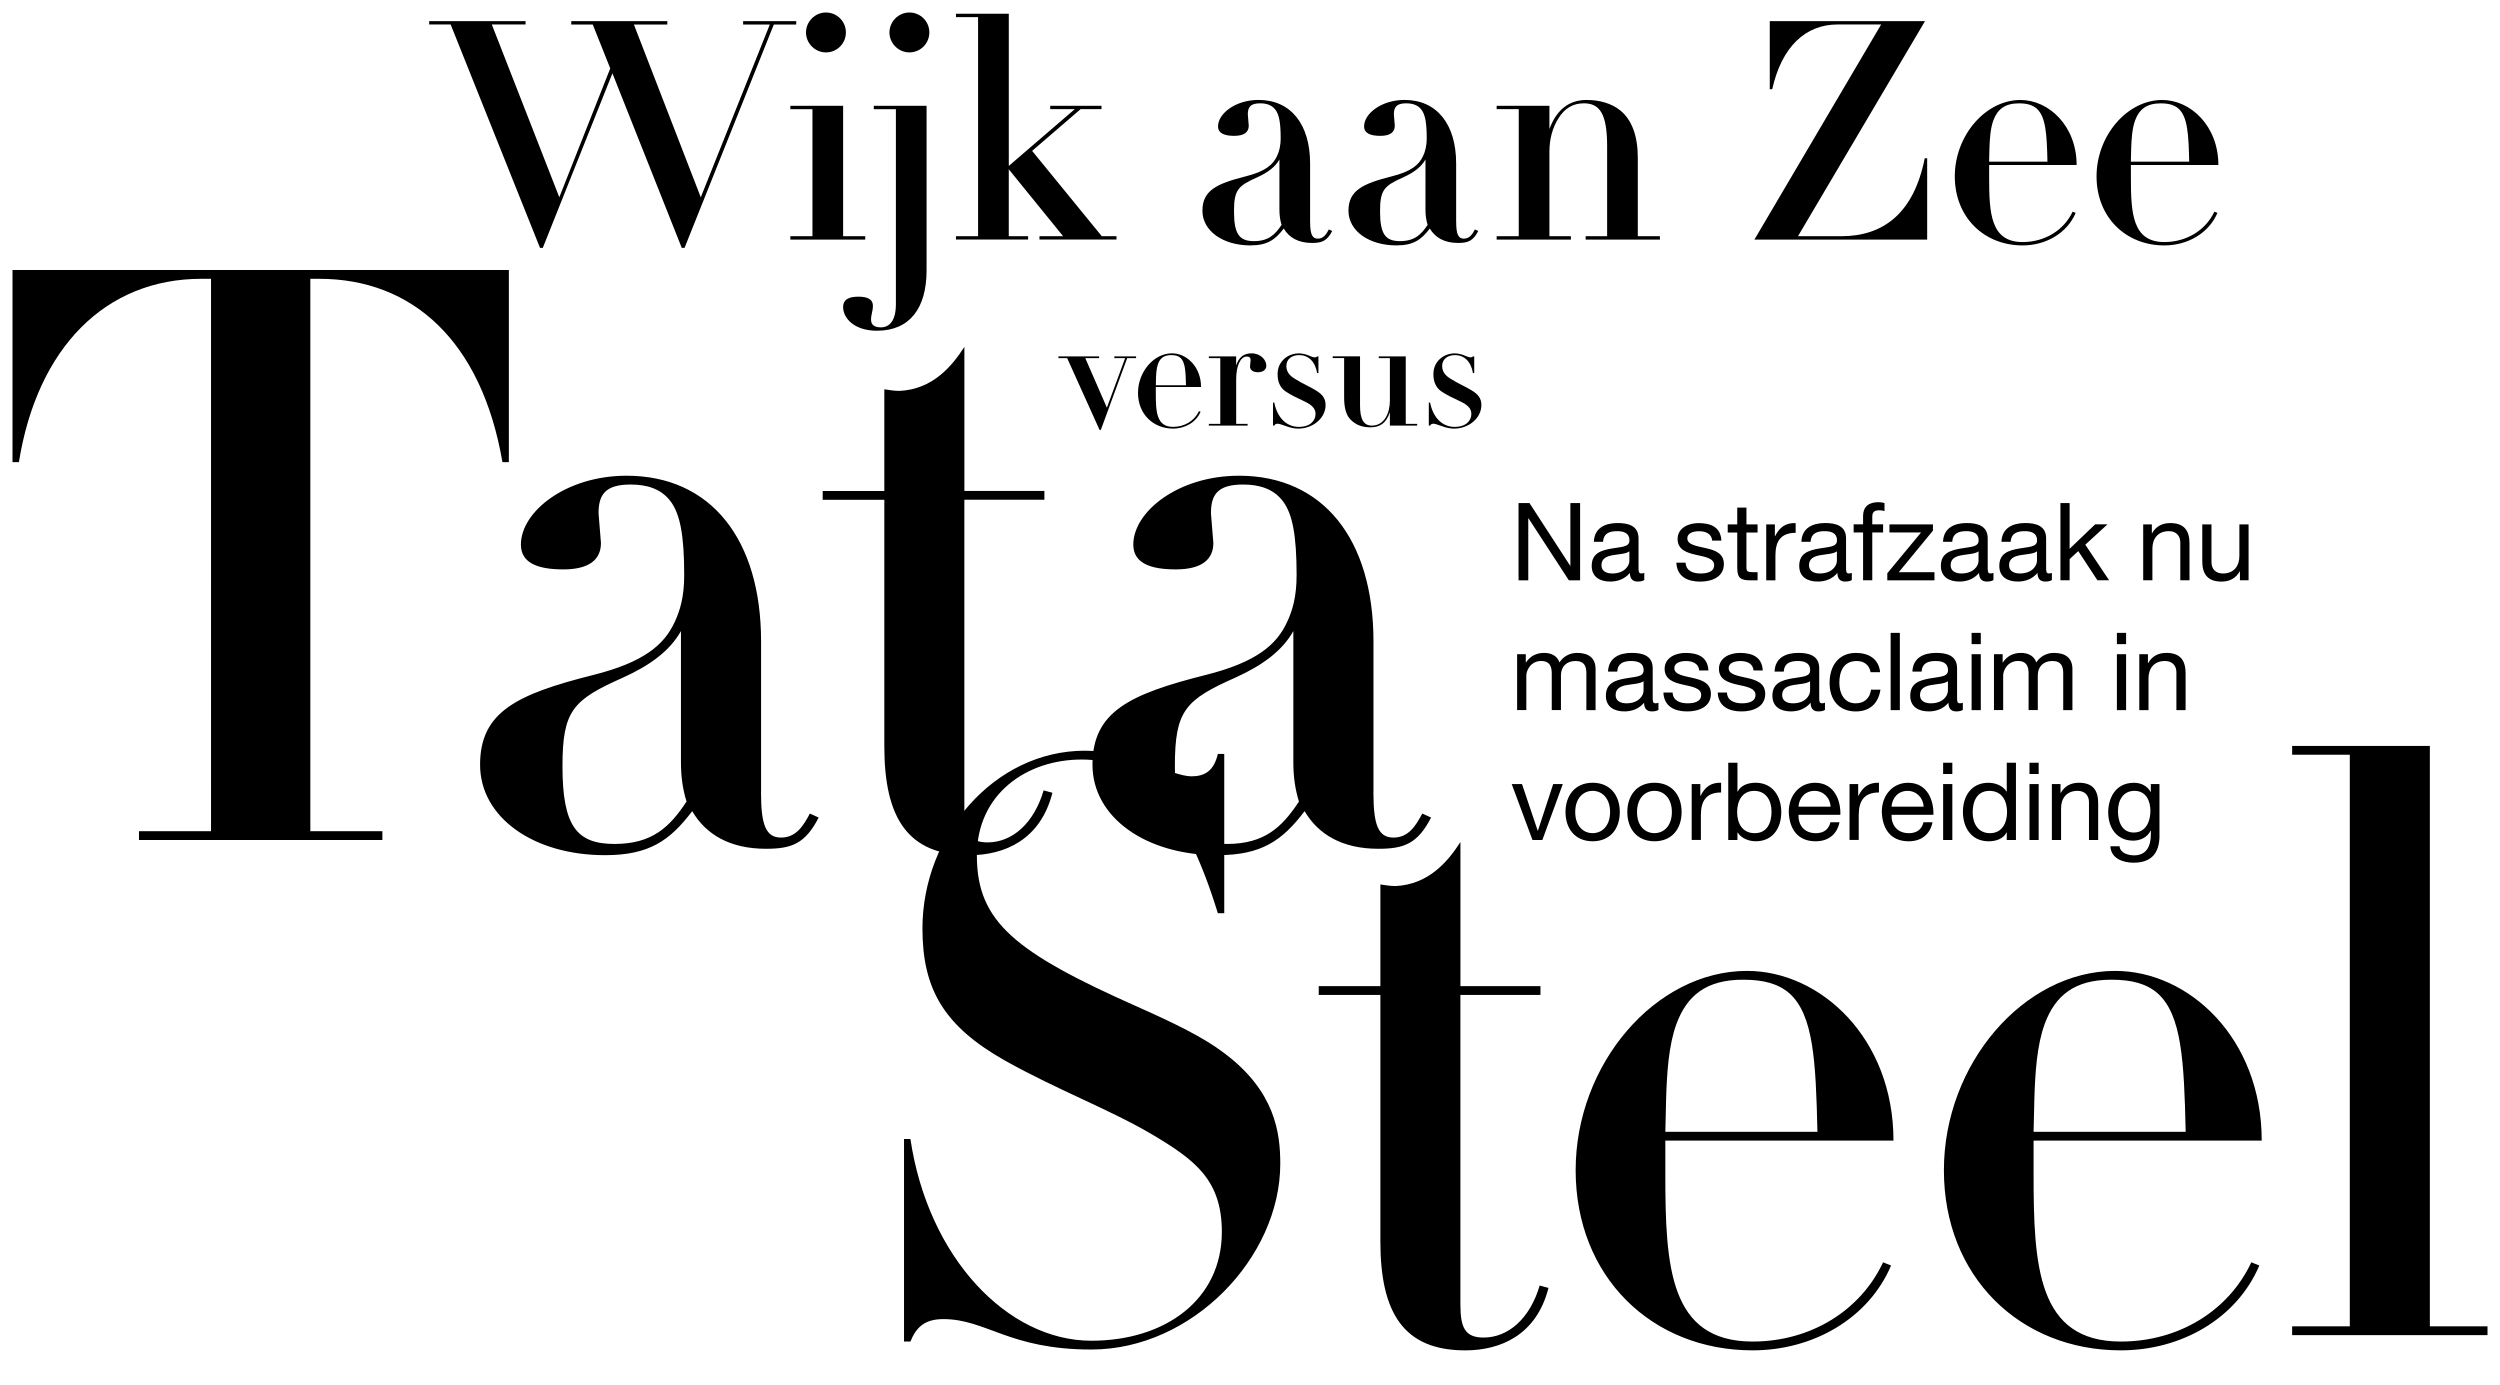 <svg xmlns="http://www.w3.org/2000/svg" viewBox="0 0 1000 554.14"><path d="M607.42 201.22h4.37l16.27 25.06h.09v-25.06h3.89v30.9h-4.5l-16.14-24.8h-.09v24.8h-3.89v-30.9zm50.29 30.81c-.65.39-1.47.6-2.64.6-1.9 0-3.11-1.04-3.11-3.46-2.03 2.38-4.76 3.46-7.88 3.46-4.07 0-7.4-1.82-7.4-6.27 0-5.06 3.76-6.15 7.57-6.88 4.07-.78 7.53-.52 7.53-3.29 0-3.2-2.64-3.72-4.98-3.72-3.12 0-5.41.95-5.58 4.24h-3.68c.22-5.54 4.5-7.49 9.48-7.49 4.02 0 8.39.91 8.39 6.14v11.51c0 1.73 0 2.51 1.17 2.51.3 0 .65-.04 1.13-.22v2.86zm-5.97-11.47c-1.43 1.04-4.2 1.08-6.66 1.52-2.42.43-4.5 1.3-4.5 4.02 0 2.42 2.08 3.29 4.33 3.29 4.85 0 6.84-3.03 6.84-5.06v-3.76zm22.5 4.51c.13 3.29 2.99 4.33 6.01 4.33 2.29 0 5.41-.52 5.41-3.33s-3.64-3.33-7.31-4.15c-3.64-.82-7.31-2.03-7.31-6.32 0-4.5 4.46-6.36 8.35-6.36 4.93 0 8.87 1.56 9.17 7.01h-3.68c-.26-2.86-2.77-3.76-5.19-3.76-2.21 0-4.76.6-4.76 2.86 0 2.64 3.89 3.07 7.31 3.89 3.68.82 7.31 2.03 7.31 6.36 0 5.32-4.98 7.05-9.52 7.05-5.02 0-9.26-2.03-9.48-7.57h3.68zm24.33-15.32h4.46V213h-4.46v13.89c0 1.69.48 1.99 2.77 1.99h1.69v3.25h-2.81c-3.81 0-5.32-.78-5.32-4.89V213h-3.81v-3.25h3.81v-6.71h3.68v6.71zm7.92 0h3.46v4.72h.09c1.77-3.59 4.24-5.37 8.22-5.23v3.89c-5.93 0-8.09 3.37-8.09 9.04v9.95h-3.68v-22.37zm34.23 22.28c-.65.39-1.47.6-2.64.6-1.9 0-3.11-1.04-3.11-3.46-2.03 2.38-4.76 3.46-7.88 3.46-4.07 0-7.4-1.82-7.4-6.27 0-5.06 3.76-6.15 7.57-6.88 4.07-.78 7.53-.52 7.53-3.29 0-3.2-2.64-3.72-4.98-3.72-3.12 0-5.41.95-5.58 4.24h-3.68c.22-5.54 4.5-7.49 9.48-7.49 4.02 0 8.39.91 8.39 6.14v11.51c0 1.73 0 2.51 1.17 2.51.3 0 .65-.04 1.13-.22v2.86zm-5.97-11.47c-1.43 1.04-4.2 1.08-6.66 1.52-2.42.43-4.5 1.3-4.5 4.02 0 2.42 2.08 3.29 4.33 3.29 4.85 0 6.84-3.03 6.84-5.06v-3.76zm10.48-7.57h-3.77v-3.25h3.77v-3.33c0-3.64 2.16-5.54 6.19-5.54.69 0 1.69.13 2.38.35v3.2c-.65-.22-1.43-.3-2.08-.3-1.77 0-2.81.56-2.81 2.51v3.11h4.33v3.25h-4.33v19.13h-3.68v-19.13zm9.69 16.32l13.5-16.31h-12.64v-3.25h17.4v2.51l-13.67 16.62h14.28v3.25h-18.87v-2.81zm42.46 2.72c-.65.39-1.47.6-2.64.6-1.9 0-3.11-1.04-3.11-3.46-2.03 2.38-4.76 3.46-7.88 3.46-4.07 0-7.4-1.82-7.4-6.27 0-5.06 3.76-6.15 7.57-6.88 4.07-.78 7.53-.52 7.53-3.29 0-3.2-2.64-3.72-4.98-3.72-3.12 0-5.41.95-5.58 4.24h-3.68c.22-5.54 4.5-7.49 9.48-7.49 4.02 0 8.39.91 8.39 6.14v11.51c0 1.73 0 2.51 1.17 2.51.3 0 .65-.04 1.13-.22v2.86zm-5.97-11.47c-1.43 1.04-4.2 1.08-6.66 1.52-2.42.43-4.5 1.3-4.5 4.02 0 2.42 2.08 3.29 4.33 3.29 4.85 0 6.84-3.03 6.84-5.06v-3.76zm29.34 11.47c-.65.39-1.47.6-2.64.6-1.9 0-3.11-1.04-3.11-3.46-2.03 2.38-4.76 3.46-7.88 3.46-4.07 0-7.4-1.82-7.4-6.27 0-5.06 3.76-6.15 7.57-6.88 4.07-.78 7.53-.52 7.53-3.29 0-3.2-2.64-3.72-4.98-3.72-3.12 0-5.41.95-5.58 4.24h-3.68c.22-5.54 4.5-7.49 9.48-7.49 4.02 0 8.39.91 8.39 6.14v11.51c0 1.73 0 2.51 1.17 2.51.3 0 .65-.04 1.13-.22v2.86zm-5.97-11.47c-1.43 1.04-4.2 1.08-6.66 1.52-2.42.43-4.5 1.3-4.5 4.02 0 2.42 2.08 3.29 4.33 3.29 4.85 0 6.84-3.03 6.84-5.06v-3.76zm9.39-19.34h3.68v18.3l10.21-9.78h4.93l-8.87 8.14 9.52 14.24h-4.67l-7.66-11.68-3.46 3.2v8.48h-3.68v-30.9zm33.11 8.53h3.46v3.55h.09c1.56-2.77 4.07-4.07 7.27-4.07 5.88 0 7.7 3.37 7.7 8.18v14.71h-3.68v-15.15c0-2.72-1.73-4.5-4.54-4.5-4.46 0-6.62 2.99-6.62 7.01v12.64h-3.68v-22.37zm42.15 22.37h-3.46v-3.55h-.09c-1.56 2.77-4.07 4.07-7.27 4.07-5.88 0-7.7-3.37-7.7-8.18v-14.71h3.68v15.15c0 2.73 1.73 4.5 4.54 4.5 4.46 0 6.62-2.99 6.62-7.01v-12.64h3.68v22.37zm-292.57 29.56h3.46v3.29h.09c1.65-2.51 4.15-3.81 7.23-3.81 2.73 0 5.23 1.08 6.14 3.81 1.52-2.38 4.15-3.81 7.01-3.81 4.46 0 7.44 1.86 7.44 6.49v16.4h-3.68v-14.67c0-2.77-.74-4.98-4.33-4.98s-5.84 2.25-5.84 5.71v13.93h-3.68v-14.67c0-2.9-.91-4.98-4.2-4.98-4.37 0-5.97 4.02-5.97 5.71v13.93h-3.68v-22.37zm56.52 22.29c-.65.39-1.47.6-2.64.6-1.9 0-3.11-1.04-3.11-3.46-2.03 2.38-4.76 3.46-7.88 3.46-4.07 0-7.4-1.82-7.4-6.27 0-5.06 3.76-6.15 7.57-6.88 4.07-.78 7.53-.52 7.53-3.29 0-3.2-2.64-3.72-4.98-3.72-3.12 0-5.41.95-5.58 4.24h-3.68c.22-5.54 4.5-7.49 9.48-7.49 4.02 0 8.39.91 8.39 6.14v11.51c0 1.73 0 2.51 1.17 2.51.3 0 .65-.04 1.13-.22v2.86zm-5.97-11.47c-1.43 1.04-4.2 1.08-6.66 1.52-2.42.43-4.5 1.3-4.5 4.02 0 2.42 2.08 3.29 4.33 3.29 4.85 0 6.84-3.03 6.84-5.06v-3.76zm11.64 4.5c.13 3.29 2.99 4.33 6.01 4.33 2.29 0 5.41-.52 5.41-3.33s-3.64-3.33-7.31-4.15c-3.64-.82-7.31-2.03-7.31-6.32 0-4.5 4.46-6.36 8.35-6.36 4.93 0 8.87 1.56 9.17 7.01h-3.68c-.26-2.86-2.77-3.76-5.19-3.76-2.21 0-4.76.6-4.76 2.86 0 2.64 3.89 3.07 7.31 3.89 3.68.82 7.31 2.03 7.31 6.36 0 5.32-4.98 7.05-9.52 7.05-5.02 0-9.26-2.03-9.48-7.57h3.68zm21.73 0c.13 3.29 2.99 4.33 6.01 4.33 2.29 0 5.41-.52 5.41-3.33s-3.64-3.33-7.31-4.15c-3.64-.82-7.31-2.03-7.31-6.32 0-4.5 4.46-6.36 8.35-6.36 4.93 0 8.87 1.56 9.17 7.01h-3.68c-.26-2.86-2.77-3.76-5.19-3.76-2.21 0-4.76.6-4.76 2.86 0 2.64 3.89 3.07 7.31 3.89 3.68.82 7.31 2.03 7.31 6.36 0 5.32-4.98 7.05-9.52 7.05-5.02 0-9.26-2.03-9.48-7.57h3.68zm39.21 6.97c-.65.39-1.47.6-2.64.6-1.9 0-3.11-1.04-3.11-3.46-2.03 2.38-4.76 3.46-7.88 3.46-4.07 0-7.4-1.82-7.4-6.27 0-5.06 3.76-6.15 7.57-6.88 4.07-.78 7.53-.52 7.53-3.29 0-3.2-2.64-3.72-4.98-3.72-3.12 0-5.41.95-5.58 4.24h-3.68c.21-5.54 4.5-7.49 9.48-7.49 4.02 0 8.39.91 8.39 6.14v11.51c0 1.73 0 2.51 1.17 2.51.3 0 .65-.04 1.13-.22v2.86zm-5.97-11.47c-1.43 1.04-4.2 1.08-6.66 1.52-2.42.43-4.5 1.3-4.5 4.02 0 2.42 2.08 3.29 4.33 3.29 4.85 0 6.84-3.03 6.84-5.06v-3.76zm24.23-3.63c-.56-2.81-2.51-4.46-5.54-4.46-5.32 0-6.97 4.2-6.97 8.74 0 4.11 1.86 8.18 6.53 8.18 3.55 0 5.67-2.08 6.15-5.45h3.76c-.82 5.45-4.24 8.7-9.87 8.7-6.84 0-10.47-4.76-10.47-11.42s3.46-11.99 10.56-11.99c5.06 0 9.13 2.38 9.65 7.7h-3.81zm8.01-15.71h3.68v30.9h-3.68v-30.9zm28.87 30.81c-.65.39-1.47.6-2.64.6-1.9 0-3.11-1.04-3.11-3.46-2.03 2.38-4.76 3.46-7.88 3.46-4.07 0-7.4-1.82-7.4-6.27 0-5.06 3.76-6.15 7.57-6.88 4.07-.78 7.53-.52 7.53-3.29 0-3.2-2.64-3.72-4.98-3.72-3.12 0-5.41.95-5.58 4.24h-3.68c.21-5.54 4.5-7.49 9.48-7.49 4.02 0 8.39.91 8.39 6.14v11.51c0 1.73 0 2.51 1.17 2.51.3 0 .65-.04 1.13-.22v2.86zm-5.97-11.47c-1.43 1.04-4.2 1.08-6.66 1.52-2.42.43-4.5 1.3-4.5 4.02 0 2.42 2.08 3.29 4.33 3.29 4.85 0 6.84-3.03 6.84-5.06v-3.76zm13.16-14.84h-3.68v-4.5h3.68v4.5zm-3.68 4.02h3.68v22.37h-3.68v-22.37zm8.96 0h3.46v3.29h.09c1.65-2.51 4.15-3.81 7.23-3.81 2.73 0 5.23 1.08 6.14 3.81 1.52-2.38 4.15-3.81 7.01-3.81 4.46 0 7.44 1.86 7.44 6.49v16.4h-3.68v-14.67c0-2.77-.74-4.98-4.33-4.98s-5.84 2.25-5.84 5.71v13.93h-3.68v-14.67c0-2.9-.91-4.98-4.2-4.98-4.37 0-5.97 4.02-5.97 5.71v13.93h-3.68v-22.37zm52.84-4.02h-3.68v-4.5h3.68v4.5zm-3.68 4.02h3.68v22.37h-3.68v-22.37zm8.96 0h3.46v3.55h.09c1.56-2.77 4.07-4.07 7.27-4.07 5.88 0 7.7 3.37 7.7 8.18v14.71h-3.68V268.9c0-2.72-1.73-4.5-4.54-4.5-4.46 0-6.62 2.99-6.62 7.01v12.64h-3.68v-22.37zM616.94 336H613l-8.31-22.37h4.11l6.28 18.65h.09l6.1-18.65h3.85L616.94 336zm20.12-22.9c7.1 0 10.86 5.15 10.86 11.73s-3.76 11.68-10.86 11.68-10.86-5.15-10.86-11.68 3.76-11.73 10.86-11.73zm0 20.16c3.85 0 6.97-3.03 6.97-8.44s-3.12-8.48-6.97-8.48-6.97 3.03-6.97 8.48 3.11 8.44 6.97 8.44zm24.72-20.16c7.1 0 10.86 5.15 10.86 11.73s-3.76 11.68-10.86 11.68-10.86-5.15-10.86-11.68 3.76-11.73 10.86-11.73zm0 20.16c3.85 0 6.97-3.03 6.97-8.44s-3.12-8.48-6.97-8.48-6.97 3.03-6.97 8.48 3.11 8.44 6.97 8.44zm14.89-19.64h3.46v4.72h.09c1.77-3.59 4.24-5.37 8.22-5.24v3.89c-5.93 0-8.09 3.37-8.09 9.04v9.95h-3.68v-22.37zm14.63-8.52h3.68v11.55h.09c1.21-2.47 4.07-3.55 7.14-3.55 6.88 0 10.3 5.45 10.3 11.77s-3.37 11.64-10.21 11.64c-2.29 0-5.58-.87-7.23-3.5h-.09V336h-3.68v-30.9zm10.39 11.25c-4.93 0-6.84 4.24-6.84 8.44 0 4.42 1.99 8.48 7.05 8.48s6.71-4.28 6.71-8.65-2.16-8.27-6.92-8.27zm34.1 12.55c-1 4.93-4.54 7.62-9.56 7.62-7.14 0-10.51-4.93-10.73-11.77 0-6.71 4.41-11.64 10.51-11.64 7.92 0 10.34 7.4 10.13 12.81h-16.75c-.13 3.89 2.08 7.36 6.97 7.36 3.03 0 5.15-1.47 5.8-4.37h3.64zm-3.55-6.23c-.17-3.5-2.81-6.32-6.45-6.32-3.85 0-6.14 2.9-6.4 6.32h12.85zm7.57-9.05h3.46v4.72h.09c1.77-3.59 4.24-5.37 8.22-5.24v3.89c-5.93 0-8.09 3.37-8.09 9.04v9.95h-3.68v-22.37zm33.2 15.28c-1 4.93-4.54 7.62-9.56 7.62-7.14 0-10.51-4.93-10.73-11.77 0-6.71 4.41-11.64 10.51-11.64 7.92 0 10.34 7.4 10.13 12.81h-16.75c-.13 3.89 2.08 7.36 6.97 7.36 3.03 0 5.15-1.47 5.8-4.37h3.64zm-3.55-6.23c-.17-3.5-2.81-6.32-6.45-6.32-3.85 0-6.14 2.9-6.4 6.32h12.85zm11.47-13.07h-3.68v-4.5h3.68v4.5zm-3.68 4.02h3.68v22.37h-3.68v-22.37zM806.38 336h-3.68v-3.03h-.09c-1.21 2.47-4.07 3.55-7.14 3.55-6.88 0-10.3-5.45-10.3-11.77s3.37-11.64 10.21-11.64c2.29 0 5.58.87 7.23 3.5h.09V305.1h3.68V336zm-10.39-2.73c4.93 0 6.84-4.24 6.84-8.44 0-4.42-1.99-8.48-7.05-8.48s-6.71 4.28-6.71 8.65 2.16 8.27 6.92 8.27zm19.48-23.67h-3.68v-4.5h3.68v4.5zm-3.68 4.02h3.68v22.37h-3.68v-22.37zm8.96 0h3.46v3.55h.09c1.56-2.77 4.07-4.07 7.27-4.07 5.88 0 7.7 3.37 7.7 8.18v14.71h-3.68v-15.15c0-2.72-1.73-4.5-4.54-4.5-4.46 0-6.62 2.99-6.62 7.01v12.64h-3.68v-22.37zm43.06 20.47c0 7.27-3.33 10.99-10.39 10.99-4.2 0-9.05-1.69-9.26-6.58h3.68c.17 2.68 3.38 3.64 5.8 3.64 4.8 0 6.71-3.46 6.71-8.48v-1.47h-.09c-1.21 2.72-4.15 4.07-6.97 4.07-6.66 0-10-5.24-10-11.34 0-5.28 2.6-11.81 10.34-11.81 2.81 0 5.32 1.25 6.66 3.72h.04v-3.2h3.46v20.47zm-3.64-9.74c0-3.94-1.73-8.01-6.36-8.01s-6.62 3.85-6.62 8.14c0 4.03 1.47 8.53 6.32 8.53s6.66-4.46 6.66-8.65zM203.54 108v76.85h-2.56c-8.33-48.35-35.86-73.33-73.33-73.33h-3.52v220.95h28.82v3.52H55.59v-3.52h28.82V111.52h-3.84c-38.43 0-65.65 27.54-73.01 73.33H5V108h198.54zm100.87 209.1c0 12.81 1.92 17.93 8.01 17.93s8.97-4.8 11.53-9.61l3.52 1.6c-5.44 10.57-10.89 12.49-21.13 12.49-14.41 0-24.02-5.76-29.46-15.05-8.97 11.85-17.29 17.61-34.9 17.61-28.5 0-49.95-15.05-49.95-36.19s14.73-28.18 45.15-35.86c20.49-5.12 28.5-12.17 32.66-21.13 2.24-4.8 3.84-10.25 3.84-18.89 0-15.69-1.6-24.34-5.44-29.46-3.84-5.12-9.61-6.73-16.01-6.73-10.25 0-12.81 4.16-12.81 11.53l.96 11.85c0 6.72-4.8 10.57-15.05 10.57s-16.97-2.56-16.97-9.93c0-13.13 17.93-27.54 42.27-27.54 33.62 0 53.8 25.3 53.8 66.29v60.52zm-32.02-64.69c-4.48 8.01-12.49 13.77-23.06 18.57-20.17 8.97-24.34 13.13-24.34 35.54 0 24.02 5.76 31.06 20.81 31.06s22.09-6.73 28.82-16.97c-1.6-5.12-2.24-10.25-2.24-15.69V252.4zm113.35-56.03h32.02v3.52h-32.02v123.93c0 9.29 1.92 13.13 9.29 13.13 9.93 0 18.57-7.69 22.42-20.81l3.52.96c-4.8 18.89-19.21 24.98-33.3 24.98-24.66 0-33.94-15.05-33.94-43.55v-98.63h-24.66v-3.52h24.66v-40.67c1.92.32 4.16.64 6.08.64 13.13-.64 20.81-9.61 25.94-17.61v57.64zM549.37 317.1c0 12.81 1.92 17.93 8.01 17.93s8.97-4.8 11.53-9.61l3.52 1.6c-5.44 10.57-10.89 12.49-21.13 12.49-14.41 0-24.02-5.76-29.46-15.05-8.97 11.85-17.29 17.61-34.9 17.61-28.5 0-49.95-15.05-49.95-36.19s14.73-28.18 45.15-35.86c20.5-5.12 28.5-12.17 32.66-21.13 2.24-4.8 3.84-10.25 3.84-18.89 0-15.69-1.6-24.34-5.44-29.46-3.84-5.12-9.61-6.73-16.01-6.73-10.25 0-12.81 4.16-12.81 11.53l.96 11.85c0 6.72-4.8 10.57-15.05 10.57s-16.97-2.56-16.97-9.93c0-13.13 17.93-27.54 42.27-27.54 33.62 0 53.8 25.3 53.8 66.29v60.52zm-32.02-64.69c-4.48 8.01-12.49 13.77-23.06 18.57-20.17 8.97-24.34 13.13-24.34 35.54 0 24.02 5.76 31.06 20.81 31.06s22.1-6.73 28.82-16.97c-1.6-5.12-2.24-10.25-2.24-15.69V252.4zM210.22 8.44v1.35h-13.5l27 69.11 20.38-51.55-7-17.55h-8.59V8.45h38.42V9.8h-13.38l26.76 69.11L307.93 9.8h-10.68V8.45h21.24V9.8h-8.96l-35.72 89.36h-1.1l-27.74-69.84-27.86 69.84h-1.1L180.26 9.79h-8.59V8.44h38.54zm127.03 33.88v52.17h8.84v1.35h-29.95v-1.35h8.84V43.67h-8.84v-1.35h21.11zm-6.87-21.36c-4.42 0-7.98-3.68-7.98-7.98S325.96 5 330.38 5s7.98 3.56 7.98 7.98-3.56 7.98-7.98 7.98z"/><path d="M370.63 42.32v65.79c0 15.22-6.75 24.18-19.88 24.18-9.08 0-13.5-5.03-13.5-9.45 0-3.31 2.7-4.17 6.14-4.17 3.07 0 5.77.74 5.77 3.68 0 2.09-.74 3.44-.74 5.52s1.35 3.07 3.93 3.07c3.31 0 6.01-2.45 6.01-9.33V43.67h-8.84v-1.35h21.11zm-6.87-21.36c-4.42 0-7.98-3.68-7.98-7.98S359.34 5 363.76 5s7.98 3.56 7.98 7.98-3.56 7.98-7.98 7.98zm39.76-15.47v60.88l26.39-22.71h-9.82v-1.35h20.5v1.35h-8.35l-19.39 16.69 27.86 34.12h5.89v1.35h-30.81v-1.35h9.45l-21.73-26.76v26.76h7.73v1.35h-28.85v-1.35h8.84V6.84h-8.84V5.49h21.11zm120.53 83.1c0 4.91.74 6.87 3.07 6.87s3.44-1.84 4.42-3.68l1.35.61c-2.09 4.05-4.17 4.79-8.1 4.79-5.52 0-9.21-2.21-11.29-5.77-3.44 4.54-6.63 6.75-13.38 6.75-10.92 0-19.15-5.77-19.15-13.87s5.65-10.8 17.31-13.75c7.86-1.96 10.92-4.66 12.52-8.1.86-1.84 1.47-3.93 1.47-7.24 0-6.01-.61-9.33-2.09-11.29-1.47-1.96-3.68-2.58-6.14-2.58-3.93 0-4.91 1.6-4.91 4.42l.37 4.54c0 2.58-1.84 4.05-5.77 4.05s-6.51-.98-6.51-3.81c0-5.03 6.87-10.56 16.2-10.56 12.89 0 20.62 9.7 20.62 25.41v23.2zm-12.28-24.8c-1.72 3.07-4.79 5.28-8.84 7.12-7.73 3.44-9.33 5.03-9.33 13.63 0 9.21 2.21 11.91 7.98 11.91s8.47-2.58 11.05-6.51c-.61-1.96-.86-3.93-.86-6.01V63.8zm70.7 24.8c0 4.91.74 6.87 3.07 6.87s3.44-1.84 4.42-3.68l1.35.61c-2.09 4.05-4.17 4.79-8.1 4.79-5.52 0-9.2-2.21-11.29-5.77-3.44 4.54-6.63 6.75-13.38 6.75-10.92 0-19.15-5.77-19.15-13.87s5.65-10.8 17.31-13.75c7.86-1.96 10.92-4.66 12.52-8.1.86-1.84 1.47-3.93 1.47-7.24 0-6.01-.61-9.33-2.09-11.29-1.47-1.96-3.68-2.58-6.14-2.58-3.93 0-4.91 1.6-4.91 4.42l.37 4.54c0 2.58-1.84 4.05-5.77 4.05s-6.51-.98-6.51-3.81c0-5.03 6.87-10.56 16.2-10.56 12.89 0 20.62 9.7 20.62 25.41v23.2zm-12.28-24.8c-1.72 3.07-4.79 5.28-8.84 7.12-7.73 3.44-9.33 5.03-9.33 13.63 0 9.21 2.21 11.91 7.98 11.91s8.47-2.58 11.05-6.51c-.61-1.96-.86-3.93-.86-6.01V63.8zm84.94 30.69h8.84v1.35h-29.71v-1.35h8.59V58.52c0-13.26-3.07-17.19-9.33-17.19-4.3 0-7.61 1.96-10.07 5.89-2.46 3.81-3.68 8.47-3.68 13.38v33.88h8.59v1.35h-29.7v-1.35h8.84V43.66h-8.84v-1.35h21.11v9.33c2.82-7.73 7.86-11.66 14.85-11.66 5.4 0 10.19 1.47 13.63 4.3 4.42 3.68 6.87 9.94 6.87 18.78v31.42zM770.01 8.44l-50.82 86.05h17.31c17.06 0 29.09-9.45 33.39-31.18h.98v32.53h-69.11l50.7-86.05h-17.43c-12.77 0-22.34 8.84-26.14 25.9h-.98V8.44h62.11zm25.65 57.57v5.16c0 14.12.61 25.65 13.38 25.65 8.96 0 16.57-4.79 20.01-12.15l1.23.49c-3.44 8.1-11.91 13.01-21.23 13.01-15.47 0-27.13-11.29-27.13-27.62s12.28-30.56 26.27-30.56c11.29 0 22.46 10.31 22.46 26.02h-34.98zm23.32-1.35c-.25-10.92-.61-17.92-4.3-21.23-1.72-1.47-3.93-2.09-7.12-2.09-5.65 0-8.59 2.46-10.19 6.75-1.23 3.31-1.47 7.61-1.6 11.42l-.12 5.15h23.32zm33.38 1.35v5.16c0 14.12.62 25.65 13.38 25.65 8.96 0 16.57-4.79 20.01-12.15l1.23.49c-3.44 8.1-11.91 13.01-21.23 13.01-15.47 0-27.13-11.29-27.13-27.62s12.28-30.56 26.27-30.56c11.29 0 22.46 10.31 22.46 26.02h-34.98zm23.32-1.35c-.25-10.92-.61-17.92-4.3-21.23-1.72-1.47-3.93-2.09-7.12-2.09-5.65 0-8.59 2.46-10.19 6.75-1.23 3.31-1.47 7.61-1.6 11.42l-.12 5.15h23.32zM487.14 301.57h2.56v63.72h-2.56c-13.77-44.83-31.06-61.48-54.44-61.48-22.1 0-41.95 13.77-41.95 38.43 0 26.58 15.37 38.75 64.36 60.52 14.41 6.4 26.26 12.17 34.26 18.25 20.81 15.37 22.74 32.34 22.74 44.51 0 37.47-35.22 74.29-75.57 74.29-32.98 0-41.95-12.17-59.24-12.17-7.69 0-10.89 3.52-13.13 8.97h-2.56v-81.02h2.56c7.04 47.39 38.75 80.7 72.37 80.7 29.46 0 52.2-16.33 52.2-43.55 0-20.81-10.89-28.82-27.54-38.75-17.29-10.25-38.11-17.93-59.24-29.78-24.34-13.77-32.98-28.5-32.98-52.84 0-37.15 28.5-71.09 65.01-71.09 18.57 0 34.58 10.25 42.59 10.25 5.44 0 8.97-2.24 10.57-8.97zm97.02 92.87h32.02v3.52h-32.02v123.93c0 9.29 1.92 13.13 9.29 13.13 9.93 0 18.57-7.69 22.42-20.81l3.52.96c-4.8 18.89-19.21 24.98-33.3 24.98-24.66 0-33.94-15.05-33.94-43.55v-98.63h-24.66v-3.52h24.66v-40.67c1.92.32 4.16.64 6.08.64 13.13-.64 20.81-9.61 25.94-17.61v57.64zm81.97 61.8v13.45c0 36.83 1.6 66.93 34.9 66.93 23.38 0 43.23-12.49 52.2-31.7l3.2 1.28c-8.97 21.13-31.06 33.94-55.4 33.94-40.35 0-70.77-29.46-70.77-72.05s32.02-79.73 68.53-79.73c29.46 0 58.6 26.9 58.6 67.89h-91.26zm60.84-3.52c-.64-28.5-1.6-46.75-11.21-55.4-4.48-3.84-10.25-5.44-18.57-5.44-14.73 0-22.42 6.4-26.58 17.61-3.2 8.65-3.84 19.85-4.16 29.78l-.32 13.45h60.84zm86.46 3.52v13.45c0 36.83 1.6 66.93 34.9 66.93 23.38 0 43.23-12.49 52.2-31.7l3.2 1.28c-8.97 21.13-31.06 33.94-55.4 33.94-40.35 0-70.77-29.46-70.77-72.05s32.02-79.73 68.53-79.73c29.46 0 58.6 26.9 58.6 67.89h-91.26zm60.84-3.52c-.64-28.5-1.6-46.75-11.21-55.4-4.48-3.84-10.25-5.44-18.57-5.44-14.73 0-22.42 6.4-26.58 17.61-3.2 8.65-3.84 19.85-4.16 29.78l-.32 13.45h60.84zm97.67-154.35v232.16H995v3.52h-78.14v-3.52h23.06V301.89h-23.06v-3.52h55.08zm-532.3-155.82v.7h-5.53l8.64 19.82 7.3-19.82h-4.32v-.7h8.7v.7h-3.56l-10.54 28.71h-.51l-12.96-28.71h-3.49v-.7h16.26zm22.68 12.26v2.67c0 7.3.32 13.27 6.92 13.27 4.64 0 8.57-2.48 10.35-6.29l.64.25c-1.78 4.19-6.16 6.73-10.99 6.73-8 0-14.04-5.84-14.04-14.29s6.35-15.82 13.59-15.82c5.84 0 11.62 5.34 11.62 13.46h-18.1zm12.07-.7c-.13-5.65-.32-9.27-2.22-10.99-.89-.76-2.03-1.08-3.68-1.08-2.92 0-4.45 1.27-5.27 3.49-.64 1.71-.76 3.94-.83 5.91l-.06 2.67h12.07zm28.78-5.21c-1.97 0-3.17-.95-3.17-2.29 0-.76.25-1.84.25-2.6 0-.95-.57-1.4-1.52-1.4-2.6 0-4.26 3.88-4.26 9.02v17.91h4.57v.7h-15.5v-.7h4.57v-26.29h-4.57v-.7h10.92v3.68c1.08-3.37 3.05-4.89 6.16-4.89 3.69 0 5.91 2.67 5.91 4.96 0 1.33-1.02 2.6-3.37 2.6zm23.69-6.35h.51v6.67h-.51c-.82-4.83-3.68-7.18-7.18-7.18-2.79 0-5.14 1.46-5.14 4.38 0 2.35 1.4 4 3.81 5.34 2.6 1.65 5.14 2.67 7.88 4.32 2.6 1.59 4 3.11 4 5.97 0 2.35-1.08 4.83-3.3 6.67-2.16 1.84-4.95 2.73-7.69 2.73-1.4 0-3.05-.32-4.89-1.02-1.78-.64-2.79-.95-3.24-.95-.7 0-1.14.25-1.4.76h-.51v-9.21h.51c1.27 6.35 5.14 9.72 9.78 9.72s6.73-2.48 6.73-5.21c0-2.16-1.52-3.62-4.51-5.02-2.99-1.4-5.53-2.6-7.62-4.06-2.03-1.46-3.05-3.75-3.05-6.73 0-2.48.82-4.44 2.48-6.03 1.65-1.59 3.87-2.35 6.03-2.35 3.05 0 5.02 1.59 6.29 1.59.51 0 .7-.06 1.02-.38zm17.15 0v19.56c0 5.59 1.4 8.13 4.76 8.13 4.89 0 7.18-4.89 7.18-9.97v-17.02h-4.45v-.7h10.8v26.99h4.57v.7h-10.92v-5.34c-1.46 4.32-3.88 6.03-7.75 6.03-3.3 0-5.84-.89-8.07-3.18-1.71-1.78-2.48-4.7-2.48-8.76v-15.75h-4.57v-.7H544zm45.17 0h.51v6.67h-.51c-.82-4.83-3.68-7.18-7.18-7.18-2.79 0-5.14 1.46-5.14 4.38 0 2.35 1.4 4 3.81 5.34 2.6 1.65 5.14 2.67 7.88 4.32 2.6 1.59 4 3.11 4 5.97 0 2.35-1.08 4.83-3.3 6.67-2.16 1.84-4.95 2.73-7.69 2.73-1.4 0-3.05-.32-4.89-1.02-1.78-.64-2.79-.95-3.24-.95-.7 0-1.14.25-1.4.76h-.51v-9.21h.51c1.27 6.35 5.14 9.72 9.78 9.72s6.73-2.48 6.73-5.21c0-2.16-1.52-3.62-4.51-5.02-2.99-1.4-5.53-2.6-7.62-4.06-2.03-1.46-3.05-3.75-3.05-6.73 0-2.48.82-4.44 2.48-6.03 1.65-1.59 3.87-2.35 6.03-2.35 3.05 0 5.02 1.59 6.29 1.59.51 0 .7-.06 1.02-.38z"/></svg>